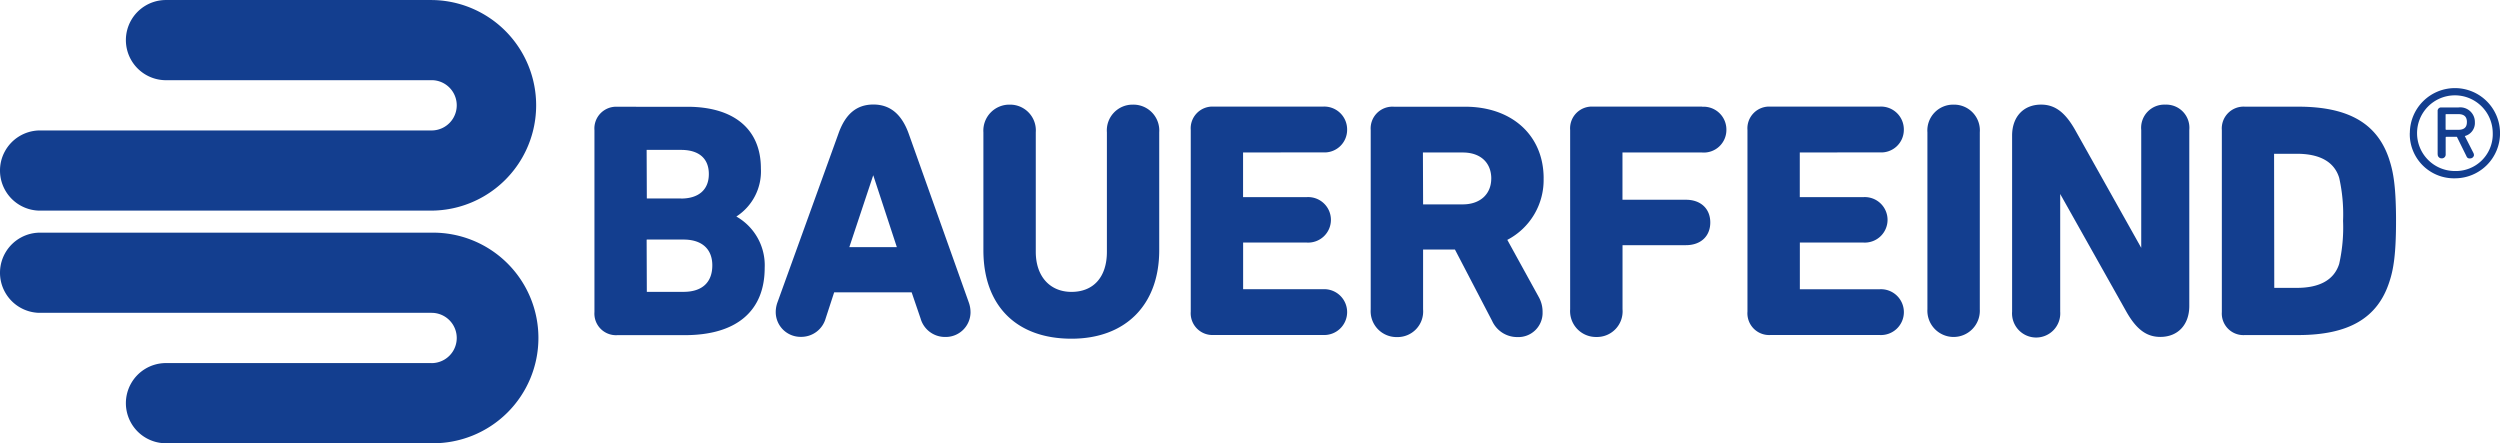 <svg xmlns="http://www.w3.org/2000/svg" width="383.594" height="68.01" viewBox="0 0 383.594 68.01">
  <g id="logo" transform="translate(0)">
    <path id="Path_1032" data-name="Path 1032" d="M66.228,55.711H25.311a6.152,6.152,0,0,0,0,12.3H66.233A16.157,16.157,0,1,0,66.24,35.7H6.324a6.152,6.152,0,1,0-.343,12.3q.172,0,.343,0h59.9a3.858,3.858,0,0,1,0,7.716m0-43.412H25.311a6.152,6.152,0,0,1,0-12.3H66.233a16.157,16.157,0,0,1,.007,32.313H6.324a6.152,6.152,0,0,1-.343-12.3q.172,0,.343,0h59.9a3.858,3.858,0,0,0,0-7.716" transform="translate(0 0)" fill="#133e8f"/>
    <path id="Path_1033" data-name="Path 1033" d="M105.467,33.592H98.173l3.671-11.037Zm1.847-17.332c-1.08-3.066-2.879-4.554-5.446-4.554s-4.319,1.44-5.394,4.554L87.156,42.042a4.391,4.391,0,0,0-.274,1.521A3.805,3.805,0,0,0,90.7,47.355h.073a3.887,3.887,0,0,0,3.772-2.836l1.305-4h11.886l1.372,4.016a3.887,3.887,0,0,0,3.772,2.836,3.805,3.805,0,0,0,3.891-3.718c0-.024,0-.049,0-.073a4.441,4.441,0,0,0-.269-1.516Z" transform="translate(32.144 4.331)" fill="#133e8f"/>
    <path id="Path_1034" data-name="Path 1034" d="M133.082,11.72a3.947,3.947,0,0,0-3.992,4.247v18.34c0,3.839-2.03,6.142-5.432,6.142-3.33,0-5.48-2.4-5.48-6.142V15.967a3.947,3.947,0,0,0-3.992-4.247,3.987,3.987,0,0,0-4.045,4.247v18.1c0,8.493,5.053,13.566,13.513,13.566,8.306,0,13.465-5.2,13.465-13.566v-18.1a3.968,3.968,0,0,0-4.045-4.247" transform="translate(40.749 4.336)" fill="#133e8f"/>
    <path id="Path_1035" data-name="Path 1035" d="M74.625,32.333h5.624c2.807,0,4.415,1.44,4.415,3.959,0,2.62-1.569,4.064-4.415,4.064H74.615l-.029-8.009h.038m5.221-6.315h-5.23l-.029-7.457h5.278c2.75,0,4.266,1.315,4.266,3.709s-1.555,3.757-4.266,3.757m8.5,2.75a8.239,8.239,0,0,0,3.753-7.37c0-6.013-4.112-9.463-11.291-9.463H70.114a3.337,3.337,0,0,0-3.536,3.589V43.46A3.313,3.313,0,0,0,70.114,47H80.45C88.348,47,92.7,43.331,92.7,36.67a8.6,8.6,0,0,0-4.362-7.879" transform="translate(24.632 4.424)" fill="#133e8f"/>
    <path id="Path_1036" data-name="Path 1036" d="M215.971,18.961a3.466,3.466,0,0,0,3.738-3.484,3.507,3.507,0,0,0-3.738-3.536H199.253a3.337,3.337,0,0,0-3.537,3.589V43.4a3.336,3.336,0,0,0,3.537,3.585h16.723a3.517,3.517,0,1,0,0-7.02H203.754V32.8h9.779a3.491,3.491,0,1,0,0-6.972h-9.789V18.98Z" transform="translate(72.411 4.418)" fill="#133e8f"/>
    <path id="Path_1037" data-name="Path 1037" d="M219.911,11.72a3.957,3.957,0,0,0-4.04,4.247V43.121a4.025,4.025,0,1,0,8.038,0V15.967a3.95,3.95,0,0,0-4-4.247" transform="translate(79.867 4.336)" fill="#133e8f"/>
    <path id="Path_1038" data-name="Path 1038" d="M153.62,18.961a3.464,3.464,0,0,0,3.738-3.484,3.507,3.507,0,0,0-3.738-3.536H136.9a3.337,3.337,0,0,0-3.536,3.589V43.4A3.336,3.336,0,0,0,136.9,46.98H153.62a3.517,3.517,0,1,0,0-7.02H141.4V32.8h9.775a3.492,3.492,0,1,0,0-6.972h-9.784V18.98Z" transform="translate(49.342 4.418)" fill="#133e8f"/>
    <path id="Path_1039" data-name="Path 1039" d="M266.857,36.055c-.773,2.452-2.966,3.695-6.512,3.695H256.89l-.029-20.576h3.484c3.546,0,5.758,1.243,6.507,3.69a25.593,25.593,0,0,1,.595,6.6,25.524,25.524,0,0,1-.595,6.6m7.7-15.96c-1.8-5.566-6.238-8.158-14.012-8.158h-8.158a3.342,3.342,0,0,0-3.536,3.589V43.455a3.313,3.313,0,0,0,3.536,3.536h8.158c7.754,0,12.207-2.591,14.007-8.158.619-1.852,1.027-4.151,1.027-9.362s-.413-7.514-1.027-9.362" transform="translate(92.068 4.42)" fill="#133e8f"/>
    <path id="Path_1040" data-name="Path 1040" d="M248.859,11.72a3.555,3.555,0,0,0-3.69,3.892V33.692L234.977,15.515c-1.531-2.658-3.076-3.8-5.173-3.8-2.7,0-4.448,1.867-4.448,4.755V43.481a3.7,3.7,0,1,0,7.38,0V25.429l10.192,18.129c1.526,2.663,3.071,3.8,5.168,3.8,2.7,0,4.448-1.867,4.448-4.751V15.612a3.55,3.55,0,0,0-3.69-3.892" transform="translate(83.376 4.336)" fill="#133e8f"/>
    <path id="Path_1041" data-name="Path 1041" d="M172.014,22.973c0,2.4-1.713,3.964-4.367,3.964h-6.089l-.029-7.961h6.123c2.692,0,4.367,1.54,4.367,4.012m8.033-.053c0-6.569-4.842-10.984-12.049-10.984H157.056a3.339,3.339,0,0,0-3.537,3.589V43.05a3.968,3.968,0,0,0,4.045,4.247,3.928,3.928,0,0,0,3.992-4.247v-9.18h4.89l5.7,10.941a4.219,4.219,0,0,0,3.906,2.486,3.714,3.714,0,0,0,3.839-3.585q0-.127,0-.254a4.645,4.645,0,0,0-.542-2.222l-4.871-8.853a10.346,10.346,0,0,0,5.571-9.439" transform="translate(56.799 4.422)" fill="#133e8f"/>
    <path id="Path_1042" data-name="Path 1042" d="M196.111,11.941H179.393a3.339,3.339,0,0,0-3.536,3.589V43.04a3.968,3.968,0,0,0,4.045,4.247,3.928,3.928,0,0,0,3.992-4.247V33.2h9.727c2.274,0,3.738-1.368,3.738-3.484s-1.468-3.484-3.738-3.484h-9.736V18.98h12.207A3.464,3.464,0,0,0,199.83,15.5a3.5,3.5,0,0,0-3.738-3.536" transform="translate(65.063 4.418)" fill="#133e8f"/>
    <path id="Path_1043" data-name="Path 1043" d="M278.664,15.076c0-.753-.36-1.219-1.329-1.219H275.5c-.072,0-.106.034-.106.072v2.226a.1.1,0,0,0,.105.11h1.833c.96,0,1.329-.432,1.329-1.185M274.172,20V13.41a.528.528,0,0,1,.475-.576.539.539,0,0,1,.1,0h2.625a2.243,2.243,0,0,1,2.514,2.265,2.059,2.059,0,0,1-1.545,2.121l1.3,2.553a.812.812,0,0,1,.106.4.59.59,0,0,1-.609.48.48.48,0,0,1-.537-.326l-1.473-2.985h-1.617a.1.1,0,0,0-.106.085.1.1,0,0,0,0,.026V20a.59.59,0,0,1-.53.645l-.046,0a.6.6,0,0,1-.648-.558.629.629,0,0,1,0-.09m8.446-3.268a5.806,5.806,0,1,0-5.787,5.859,5.657,5.657,0,0,0,5.789-5.523q0-.168,0-.336m-12.721,0a6.92,6.92,0,1,1,6.929,6.977,6.78,6.78,0,0,1-6.939-6.618q0-.16,0-.32" transform="translate(99.853 3.653)" fill="#133e8f"/>
  </g>
</svg>
